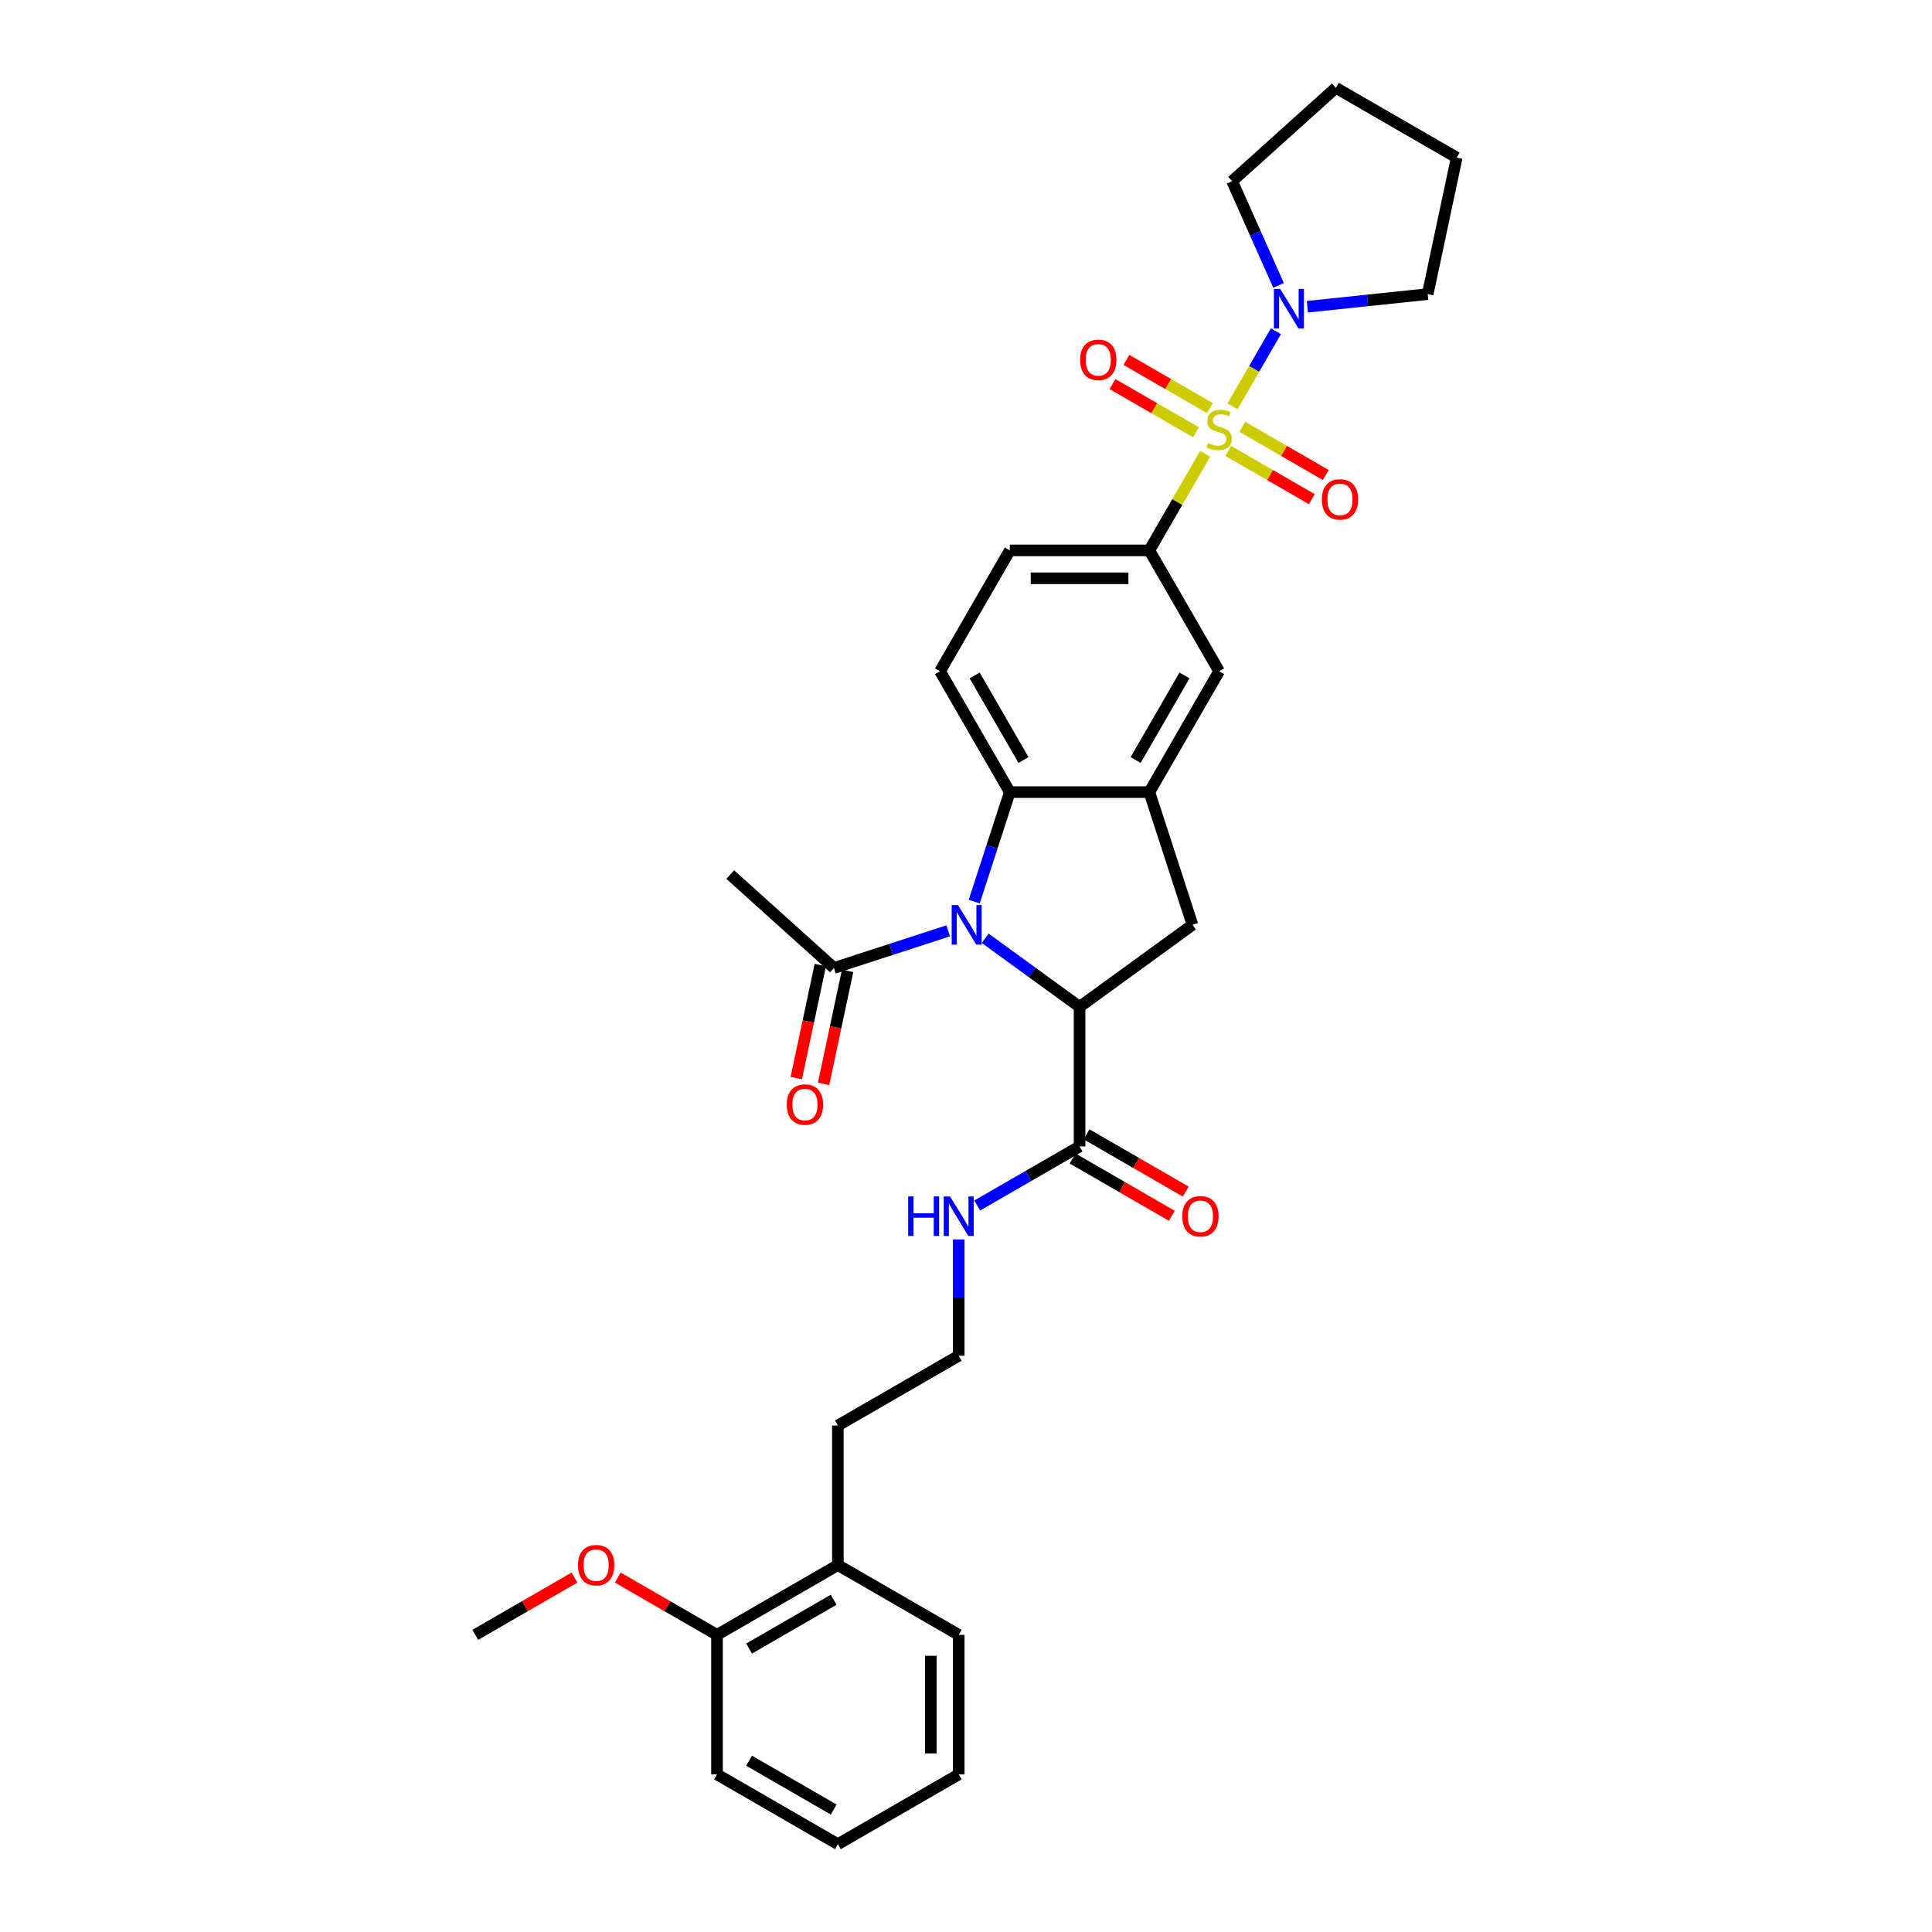 <?xml version='1.0' encoding='iso-8859-1'?>
<svg version='1.1' baseProfile='full'
              xmlns='http://www.w3.org/2000/svg'
                      xmlns:rdkit='http://www.rdkit.org/xml'
                      xmlns:xlink='http://www.w3.org/1999/xlink'
                  xml:space='preserve'
width='1000px' height='1000px' viewBox='0 0 1000 1000'>
<!-- END OF HEADER -->
<rect style='opacity:1.0;fill:#FFFFFF;stroke:none' width='1000' height='1000' x='0' y='0'> </rect>
<path class='bond-4' d='M 623.771,234.884 L 609.337,259.885' style='fill:none;fill-rule:evenodd;stroke:#CCCC00;stroke-width:6px;stroke-linecap:butt;stroke-linejoin:miter;stroke-opacity:1' />
<path class='bond-4' d='M 609.337,259.885 L 594.902,284.886' style='fill:none;fill-rule:evenodd;stroke:#000000;stroke-width:6px;stroke-linecap:butt;stroke-linejoin:miter;stroke-opacity:1' />
<path class='bond-5' d='M 637.95,210.325 L 649.169,190.894' style='fill:none;fill-rule:evenodd;stroke:#CCCC00;stroke-width:6px;stroke-linecap:butt;stroke-linejoin:miter;stroke-opacity:1' />
<path class='bond-5' d='M 649.169,190.894 L 660.387,171.463' style='fill:none;fill-rule:evenodd;stroke:#0000FF;stroke-width:6px;stroke-linecap:butt;stroke-linejoin:miter;stroke-opacity:1' />
<path class='bond-10' d='M 635.772,233.415 L 657.39,245.896' style='fill:none;fill-rule:evenodd;stroke:#CCCC00;stroke-width:6px;stroke-linecap:butt;stroke-linejoin:miter;stroke-opacity:1' />
<path class='bond-10' d='M 657.39,245.896 L 679.008,258.378' style='fill:none;fill-rule:evenodd;stroke:#FF0000;stroke-width:6px;stroke-linecap:butt;stroke-linejoin:miter;stroke-opacity:1' />
<path class='bond-10' d='M 642.995,220.904 L 664.613,233.385' style='fill:none;fill-rule:evenodd;stroke:#CCCC00;stroke-width:6px;stroke-linecap:butt;stroke-linejoin:miter;stroke-opacity:1' />
<path class='bond-10' d='M 664.613,233.385 L 686.231,245.867' style='fill:none;fill-rule:evenodd;stroke:#FF0000;stroke-width:6px;stroke-linecap:butt;stroke-linejoin:miter;stroke-opacity:1' />
<path class='bond-11' d='M 626.266,211.246 L 604.648,198.764' style='fill:none;fill-rule:evenodd;stroke:#CCCC00;stroke-width:6px;stroke-linecap:butt;stroke-linejoin:miter;stroke-opacity:1' />
<path class='bond-11' d='M 604.648,198.764 L 583.03,186.283' style='fill:none;fill-rule:evenodd;stroke:#FF0000;stroke-width:6px;stroke-linecap:butt;stroke-linejoin:miter;stroke-opacity:1' />
<path class='bond-11' d='M 619.043,223.757 L 597.425,211.275' style='fill:none;fill-rule:evenodd;stroke:#CCCC00;stroke-width:6px;stroke-linecap:butt;stroke-linejoin:miter;stroke-opacity:1' />
<path class='bond-11' d='M 597.425,211.275 L 575.806,198.794' style='fill:none;fill-rule:evenodd;stroke:#FF0000;stroke-width:6px;stroke-linecap:butt;stroke-linejoin:miter;stroke-opacity:1' />
<path class='bond-0' d='M 504.259,466.659 L 513.464,438.328' style='fill:none;fill-rule:evenodd;stroke:#0000FF;stroke-width:6px;stroke-linecap:butt;stroke-linejoin:miter;stroke-opacity:1' />
<path class='bond-0' d='M 513.464,438.328 L 522.67,409.996' style='fill:none;fill-rule:evenodd;stroke:#000000;stroke-width:6px;stroke-linecap:butt;stroke-linejoin:miter;stroke-opacity:1' />
<path class='bond-7' d='M 490.785,481.801 L 461.218,491.407' style='fill:none;fill-rule:evenodd;stroke:#0000FF;stroke-width:6px;stroke-linecap:butt;stroke-linejoin:miter;stroke-opacity:1' />
<path class='bond-7' d='M 461.218,491.407 L 431.652,501.014' style='fill:none;fill-rule:evenodd;stroke:#000000;stroke-width:6px;stroke-linecap:butt;stroke-linejoin:miter;stroke-opacity:1' />
<path class='bond-34' d='M 509.912,485.642 L 534.349,503.396' style='fill:none;fill-rule:evenodd;stroke:#0000FF;stroke-width:6px;stroke-linecap:butt;stroke-linejoin:miter;stroke-opacity:1' />
<path class='bond-34' d='M 534.349,503.396 L 558.786,521.15' style='fill:none;fill-rule:evenodd;stroke:#000000;stroke-width:6px;stroke-linecap:butt;stroke-linejoin:miter;stroke-opacity:1' />
<path class='bond-1' d='M 558.786,521.15 L 617.224,478.693' style='fill:none;fill-rule:evenodd;stroke:#000000;stroke-width:6px;stroke-linecap:butt;stroke-linejoin:miter;stroke-opacity:1' />
<path class='bond-8' d='M 558.786,521.15 L 558.786,593.383' style='fill:none;fill-rule:evenodd;stroke:#000000;stroke-width:6px;stroke-linecap:butt;stroke-linejoin:miter;stroke-opacity:1' />
<path class='bond-2' d='M 522.67,409.996 L 486.554,347.441' style='fill:none;fill-rule:evenodd;stroke:#000000;stroke-width:6px;stroke-linecap:butt;stroke-linejoin:miter;stroke-opacity:1' />
<path class='bond-2' d='M 529.764,393.389 L 504.482,349.601' style='fill:none;fill-rule:evenodd;stroke:#000000;stroke-width:6px;stroke-linecap:butt;stroke-linejoin:miter;stroke-opacity:1' />
<path class='bond-33' d='M 522.67,409.996 L 594.902,409.996' style='fill:none;fill-rule:evenodd;stroke:#000000;stroke-width:6px;stroke-linecap:butt;stroke-linejoin:miter;stroke-opacity:1' />
<path class='bond-3' d='M 594.902,409.996 L 631.019,347.441' style='fill:none;fill-rule:evenodd;stroke:#000000;stroke-width:6px;stroke-linecap:butt;stroke-linejoin:miter;stroke-opacity:1' />
<path class='bond-3' d='M 587.809,393.389 L 613.09,349.601' style='fill:none;fill-rule:evenodd;stroke:#000000;stroke-width:6px;stroke-linecap:butt;stroke-linejoin:miter;stroke-opacity:1' />
<path class='bond-6' d='M 594.902,409.996 L 617.224,478.693' style='fill:none;fill-rule:evenodd;stroke:#000000;stroke-width:6px;stroke-linecap:butt;stroke-linejoin:miter;stroke-opacity:1' />
<path class='bond-9' d='M 594.902,284.886 L 631.019,347.441' style='fill:none;fill-rule:evenodd;stroke:#000000;stroke-width:6px;stroke-linecap:butt;stroke-linejoin:miter;stroke-opacity:1' />
<path class='bond-13' d='M 594.902,284.886 L 522.67,284.886' style='fill:none;fill-rule:evenodd;stroke:#000000;stroke-width:6px;stroke-linecap:butt;stroke-linejoin:miter;stroke-opacity:1' />
<path class='bond-13' d='M 584.068,299.332 L 533.505,299.332' style='fill:none;fill-rule:evenodd;stroke:#000000;stroke-width:6px;stroke-linecap:butt;stroke-linejoin:miter;stroke-opacity:1' />
<path class='bond-19' d='M 661.777,147.741 L 649.766,120.764' style='fill:none;fill-rule:evenodd;stroke:#0000FF;stroke-width:6px;stroke-linecap:butt;stroke-linejoin:miter;stroke-opacity:1' />
<path class='bond-19' d='M 649.766,120.764 L 637.755,93.787' style='fill:none;fill-rule:evenodd;stroke:#000000;stroke-width:6px;stroke-linecap:butt;stroke-linejoin:miter;stroke-opacity:1' />
<path class='bond-20' d='M 676.699,158.77 L 707.835,155.497' style='fill:none;fill-rule:evenodd;stroke:#0000FF;stroke-width:6px;stroke-linecap:butt;stroke-linejoin:miter;stroke-opacity:1' />
<path class='bond-20' d='M 707.835,155.497 L 738.972,152.225' style='fill:none;fill-rule:evenodd;stroke:#000000;stroke-width:6px;stroke-linecap:butt;stroke-linejoin:miter;stroke-opacity:1' />
<path class='bond-14' d='M 424.586,499.512 L 418.368,528.765' style='fill:none;fill-rule:evenodd;stroke:#000000;stroke-width:6px;stroke-linecap:butt;stroke-linejoin:miter;stroke-opacity:1' />
<path class='bond-14' d='M 418.368,528.765 L 412.151,558.017' style='fill:none;fill-rule:evenodd;stroke:#FF0000;stroke-width:6px;stroke-linecap:butt;stroke-linejoin:miter;stroke-opacity:1' />
<path class='bond-14' d='M 438.717,502.516 L 432.499,531.768' style='fill:none;fill-rule:evenodd;stroke:#000000;stroke-width:6px;stroke-linecap:butt;stroke-linejoin:miter;stroke-opacity:1' />
<path class='bond-14' d='M 432.499,531.768 L 426.282,561.021' style='fill:none;fill-rule:evenodd;stroke:#FF0000;stroke-width:6px;stroke-linecap:butt;stroke-linejoin:miter;stroke-opacity:1' />
<path class='bond-23' d='M 431.652,501.014 L 377.972,452.681' style='fill:none;fill-rule:evenodd;stroke:#000000;stroke-width:6px;stroke-linecap:butt;stroke-linejoin:miter;stroke-opacity:1' />
<path class='bond-15' d='M 555.175,599.638 L 580.854,614.465' style='fill:none;fill-rule:evenodd;stroke:#000000;stroke-width:6px;stroke-linecap:butt;stroke-linejoin:miter;stroke-opacity:1' />
<path class='bond-15' d='M 580.854,614.465 L 606.534,629.291' style='fill:none;fill-rule:evenodd;stroke:#FF0000;stroke-width:6px;stroke-linecap:butt;stroke-linejoin:miter;stroke-opacity:1' />
<path class='bond-15' d='M 562.398,587.127 L 588.077,601.953' style='fill:none;fill-rule:evenodd;stroke:#000000;stroke-width:6px;stroke-linecap:butt;stroke-linejoin:miter;stroke-opacity:1' />
<path class='bond-15' d='M 588.077,601.953 L 613.757,616.78' style='fill:none;fill-rule:evenodd;stroke:#FF0000;stroke-width:6px;stroke-linecap:butt;stroke-linejoin:miter;stroke-opacity:1' />
<path class='bond-16' d='M 558.786,593.383 L 532.29,608.68' style='fill:none;fill-rule:evenodd;stroke:#000000;stroke-width:6px;stroke-linecap:butt;stroke-linejoin:miter;stroke-opacity:1' />
<path class='bond-16' d='M 532.29,608.68 L 505.795,623.978' style='fill:none;fill-rule:evenodd;stroke:#0000FF;stroke-width:6px;stroke-linecap:butt;stroke-linejoin:miter;stroke-opacity:1' />
<path class='bond-12' d='M 486.554,347.441 L 522.67,284.886' style='fill:none;fill-rule:evenodd;stroke:#000000;stroke-width:6px;stroke-linecap:butt;stroke-linejoin:miter;stroke-opacity:1' />
<path class='bond-21' d='M 496.231,641.533 L 496.231,671.632' style='fill:none;fill-rule:evenodd;stroke:#0000FF;stroke-width:6px;stroke-linecap:butt;stroke-linejoin:miter;stroke-opacity:1' />
<path class='bond-21' d='M 496.231,671.632 L 496.231,701.732' style='fill:none;fill-rule:evenodd;stroke:#000000;stroke-width:6px;stroke-linecap:butt;stroke-linejoin:miter;stroke-opacity:1' />
<path class='bond-17' d='M 371.121,846.197 L 433.676,810.08' style='fill:none;fill-rule:evenodd;stroke:#000000;stroke-width:6px;stroke-linecap:butt;stroke-linejoin:miter;stroke-opacity:1' />
<path class='bond-17' d='M 387.727,853.29 L 431.516,828.009' style='fill:none;fill-rule:evenodd;stroke:#000000;stroke-width:6px;stroke-linecap:butt;stroke-linejoin:miter;stroke-opacity:1' />
<path class='bond-22' d='M 371.121,846.197 L 345.441,831.371' style='fill:none;fill-rule:evenodd;stroke:#000000;stroke-width:6px;stroke-linecap:butt;stroke-linejoin:miter;stroke-opacity:1' />
<path class='bond-22' d='M 345.441,831.371 L 319.761,816.544' style='fill:none;fill-rule:evenodd;stroke:#FF0000;stroke-width:6px;stroke-linecap:butt;stroke-linejoin:miter;stroke-opacity:1' />
<path class='bond-25' d='M 371.121,846.197 L 371.121,918.429' style='fill:none;fill-rule:evenodd;stroke:#000000;stroke-width:6px;stroke-linecap:butt;stroke-linejoin:miter;stroke-opacity:1' />
<path class='bond-18' d='M 433.676,810.08 L 433.676,737.848' style='fill:none;fill-rule:evenodd;stroke:#000000;stroke-width:6px;stroke-linecap:butt;stroke-linejoin:miter;stroke-opacity:1' />
<path class='bond-26' d='M 433.676,810.08 L 496.231,846.197' style='fill:none;fill-rule:evenodd;stroke:#000000;stroke-width:6px;stroke-linecap:butt;stroke-linejoin:miter;stroke-opacity:1' />
<path class='bond-29' d='M 637.755,93.787 L 691.435,45.455' style='fill:none;fill-rule:evenodd;stroke:#000000;stroke-width:6px;stroke-linecap:butt;stroke-linejoin:miter;stroke-opacity:1' />
<path class='bond-28' d='M 738.972,152.225 L 753.99,81.571' style='fill:none;fill-rule:evenodd;stroke:#000000;stroke-width:6px;stroke-linecap:butt;stroke-linejoin:miter;stroke-opacity:1' />
<path class='bond-24' d='M 496.231,701.732 L 433.676,737.848' style='fill:none;fill-rule:evenodd;stroke:#000000;stroke-width:6px;stroke-linecap:butt;stroke-linejoin:miter;stroke-opacity:1' />
<path class='bond-27' d='M 297.369,816.544 L 271.69,831.371' style='fill:none;fill-rule:evenodd;stroke:#FF0000;stroke-width:6px;stroke-linecap:butt;stroke-linejoin:miter;stroke-opacity:1' />
<path class='bond-27' d='M 271.69,831.371 L 246.01,846.197' style='fill:none;fill-rule:evenodd;stroke:#000000;stroke-width:6px;stroke-linecap:butt;stroke-linejoin:miter;stroke-opacity:1' />
<path class='bond-35' d='M 371.121,918.429 L 433.676,954.545' style='fill:none;fill-rule:evenodd;stroke:#000000;stroke-width:6px;stroke-linecap:butt;stroke-linejoin:miter;stroke-opacity:1' />
<path class='bond-35' d='M 387.727,911.336 L 431.516,936.617' style='fill:none;fill-rule:evenodd;stroke:#000000;stroke-width:6px;stroke-linecap:butt;stroke-linejoin:miter;stroke-opacity:1' />
<path class='bond-30' d='M 496.231,846.197 L 496.231,918.429' style='fill:none;fill-rule:evenodd;stroke:#000000;stroke-width:6px;stroke-linecap:butt;stroke-linejoin:miter;stroke-opacity:1' />
<path class='bond-30' d='M 481.784,857.032 L 481.784,907.594' style='fill:none;fill-rule:evenodd;stroke:#000000;stroke-width:6px;stroke-linecap:butt;stroke-linejoin:miter;stroke-opacity:1' />
<path class='bond-32' d='M 753.99,81.571 L 691.435,45.455' style='fill:none;fill-rule:evenodd;stroke:#000000;stroke-width:6px;stroke-linecap:butt;stroke-linejoin:miter;stroke-opacity:1' />
<path class='bond-31' d='M 496.231,918.429 L 433.676,954.545' style='fill:none;fill-rule:evenodd;stroke:#000000;stroke-width:6px;stroke-linecap:butt;stroke-linejoin:miter;stroke-opacity:1' />
<path  class='atom-0' d='M 625.24 229.351
Q 625.471 229.438, 626.425 229.843
Q 627.378 230.247, 628.418 230.507
Q 629.487 230.738, 630.528 230.738
Q 632.463 230.738, 633.59 229.814
Q 634.717 228.86, 634.717 227.213
Q 634.717 226.086, 634.139 225.393
Q 633.59 224.7, 632.723 224.324
Q 631.857 223.948, 630.412 223.515
Q 628.592 222.966, 627.494 222.446
Q 626.425 221.926, 625.645 220.828
Q 624.893 219.73, 624.893 217.881
Q 624.893 215.309, 626.627 213.72
Q 628.389 212.131, 631.857 212.131
Q 634.226 212.131, 636.913 213.258
L 636.248 215.483
Q 633.792 214.472, 631.943 214.472
Q 629.95 214.472, 628.852 215.309
Q 627.754 216.118, 627.783 217.534
Q 627.783 218.632, 628.332 219.297
Q 628.91 219.961, 629.719 220.337
Q 630.556 220.712, 631.943 221.146
Q 633.792 221.724, 634.89 222.302
Q 635.988 222.879, 636.768 224.064
Q 637.577 225.22, 637.577 227.213
Q 637.577 230.045, 635.67 231.576
Q 633.792 233.079, 630.643 233.079
Q 628.823 233.079, 627.436 232.674
Q 626.078 232.298, 624.46 231.634
L 625.24 229.351
' fill='#CCCC00'/>
<path  class='atom-1' d='M 495.827 468.465
L 502.53 479.3
Q 503.195 480.369, 504.264 482.305
Q 505.333 484.241, 505.391 484.356
L 505.391 468.465
L 508.107 468.465
L 508.107 488.921
L 505.304 488.921
L 498.11 477.075
Q 497.272 475.688, 496.376 474.099
Q 495.509 472.51, 495.249 472.019
L 495.249 488.921
L 492.591 488.921
L 492.591 468.465
L 495.827 468.465
' fill='#0000FF'/>
<path  class='atom-6' d='M 662.613 149.547
L 669.316 160.382
Q 669.981 161.451, 671.05 163.387
Q 672.119 165.323, 672.177 165.438
L 672.177 149.547
L 674.893 149.547
L 674.893 170.003
L 672.09 170.003
L 664.896 158.157
Q 664.058 156.77, 663.162 155.181
Q 662.295 153.592, 662.035 153.101
L 662.035 170.003
L 659.377 170.003
L 659.377 149.547
L 662.613 149.547
' fill='#0000FF'/>
<path  class='atom-11' d='M 684.184 258.504
Q 684.184 253.593, 686.611 250.848
Q 689.038 248.103, 693.574 248.103
Q 698.11 248.103, 700.537 250.848
Q 702.964 253.593, 702.964 258.504
Q 702.964 263.474, 700.508 266.306
Q 698.052 269.108, 693.574 269.108
Q 689.067 269.108, 686.611 266.306
Q 684.184 263.503, 684.184 258.504
M 693.574 266.797
Q 696.694 266.797, 698.37 264.716
Q 700.075 262.607, 700.075 258.504
Q 700.075 254.488, 698.37 252.466
Q 696.694 250.414, 693.574 250.414
Q 690.453 250.414, 688.749 252.437
Q 687.073 254.459, 687.073 258.504
Q 687.073 262.636, 688.749 264.716
Q 690.453 266.797, 693.574 266.797
' fill='#FF0000'/>
<path  class='atom-12' d='M 559.073 186.272
Q 559.073 181.36, 561.5 178.615
Q 563.927 175.87, 568.464 175.87
Q 573 175.87, 575.427 178.615
Q 577.854 181.36, 577.854 186.272
Q 577.854 191.242, 575.398 194.073
Q 572.942 196.876, 568.464 196.876
Q 563.956 196.876, 561.5 194.073
Q 559.073 191.27, 559.073 186.272
M 568.464 194.564
Q 571.584 194.564, 573.26 192.484
Q 574.964 190.375, 574.964 186.272
Q 574.964 182.256, 573.26 180.233
Q 571.584 178.182, 568.464 178.182
Q 565.343 178.182, 563.638 180.204
Q 561.963 182.227, 561.963 186.272
Q 561.963 190.404, 563.638 192.484
Q 565.343 194.564, 568.464 194.564
' fill='#FF0000'/>
<path  class='atom-15' d='M 407.243 571.726
Q 407.243 566.814, 409.67 564.069
Q 412.097 561.325, 416.634 561.325
Q 421.17 561.325, 423.597 564.069
Q 426.024 566.814, 426.024 571.726
Q 426.024 576.696, 423.568 579.527
Q 421.112 582.33, 416.634 582.33
Q 412.126 582.33, 409.67 579.527
Q 407.243 576.725, 407.243 571.726
M 416.634 580.018
Q 419.754 580.018, 421.43 577.938
Q 423.135 575.829, 423.135 571.726
Q 423.135 567.71, 421.43 565.687
Q 419.754 563.636, 416.634 563.636
Q 413.513 563.636, 411.809 565.659
Q 410.133 567.681, 410.133 571.726
Q 410.133 575.858, 411.809 577.938
Q 413.513 580.018, 416.634 580.018
' fill='#FF0000'/>
<path  class='atom-16' d='M 611.951 629.557
Q 611.951 624.645, 614.378 621.9
Q 616.805 619.155, 621.341 619.155
Q 625.878 619.155, 628.305 621.9
Q 630.732 624.645, 630.732 629.557
Q 630.732 634.527, 628.276 637.358
Q 625.82 640.161, 621.341 640.161
Q 616.834 640.161, 614.378 637.358
Q 611.951 634.555, 611.951 629.557
M 621.341 637.849
Q 624.462 637.849, 626.138 635.769
Q 627.842 633.66, 627.842 629.557
Q 627.842 625.541, 626.138 623.518
Q 624.462 621.467, 621.341 621.467
Q 618.221 621.467, 616.516 623.489
Q 614.84 625.512, 614.84 629.557
Q 614.84 633.689, 616.516 635.769
Q 618.221 637.849, 621.341 637.849
' fill='#FF0000'/>
<path  class='atom-17' d='M 470.068 619.271
L 472.842 619.271
L 472.842 627.968
L 483.301 627.968
L 483.301 619.271
L 486.075 619.271
L 486.075 639.727
L 483.301 639.727
L 483.301 630.279
L 472.842 630.279
L 472.842 639.727
L 470.068 639.727
L 470.068 619.271
' fill='#0000FF'/>
<path  class='atom-17' d='M 491.709 619.271
L 498.412 630.106
Q 499.077 631.175, 500.146 633.111
Q 501.215 635.047, 501.273 635.162
L 501.273 619.271
L 503.989 619.271
L 503.989 639.727
L 501.186 639.727
L 493.992 627.881
Q 493.154 626.494, 492.258 624.905
Q 491.391 623.316, 491.131 622.825
L 491.131 639.727
L 488.473 639.727
L 488.473 619.271
L 491.709 619.271
' fill='#0000FF'/>
<path  class='atom-23' d='M 299.175 810.138
Q 299.175 805.226, 301.602 802.482
Q 304.029 799.737, 308.565 799.737
Q 313.102 799.737, 315.529 802.482
Q 317.956 805.226, 317.956 810.138
Q 317.956 815.108, 315.5 817.939
Q 313.044 820.742, 308.565 820.742
Q 304.058 820.742, 301.602 817.939
Q 299.175 815.137, 299.175 810.138
M 308.565 818.431
Q 311.686 818.431, 313.362 816.35
Q 315.066 814.241, 315.066 810.138
Q 315.066 806.122, 313.362 804.1
Q 311.686 802.048, 308.565 802.048
Q 305.445 802.048, 303.74 804.071
Q 302.065 806.093, 302.065 810.138
Q 302.065 814.27, 303.74 816.35
Q 305.445 818.431, 308.565 818.431
' fill='#FF0000'/>
</svg>
